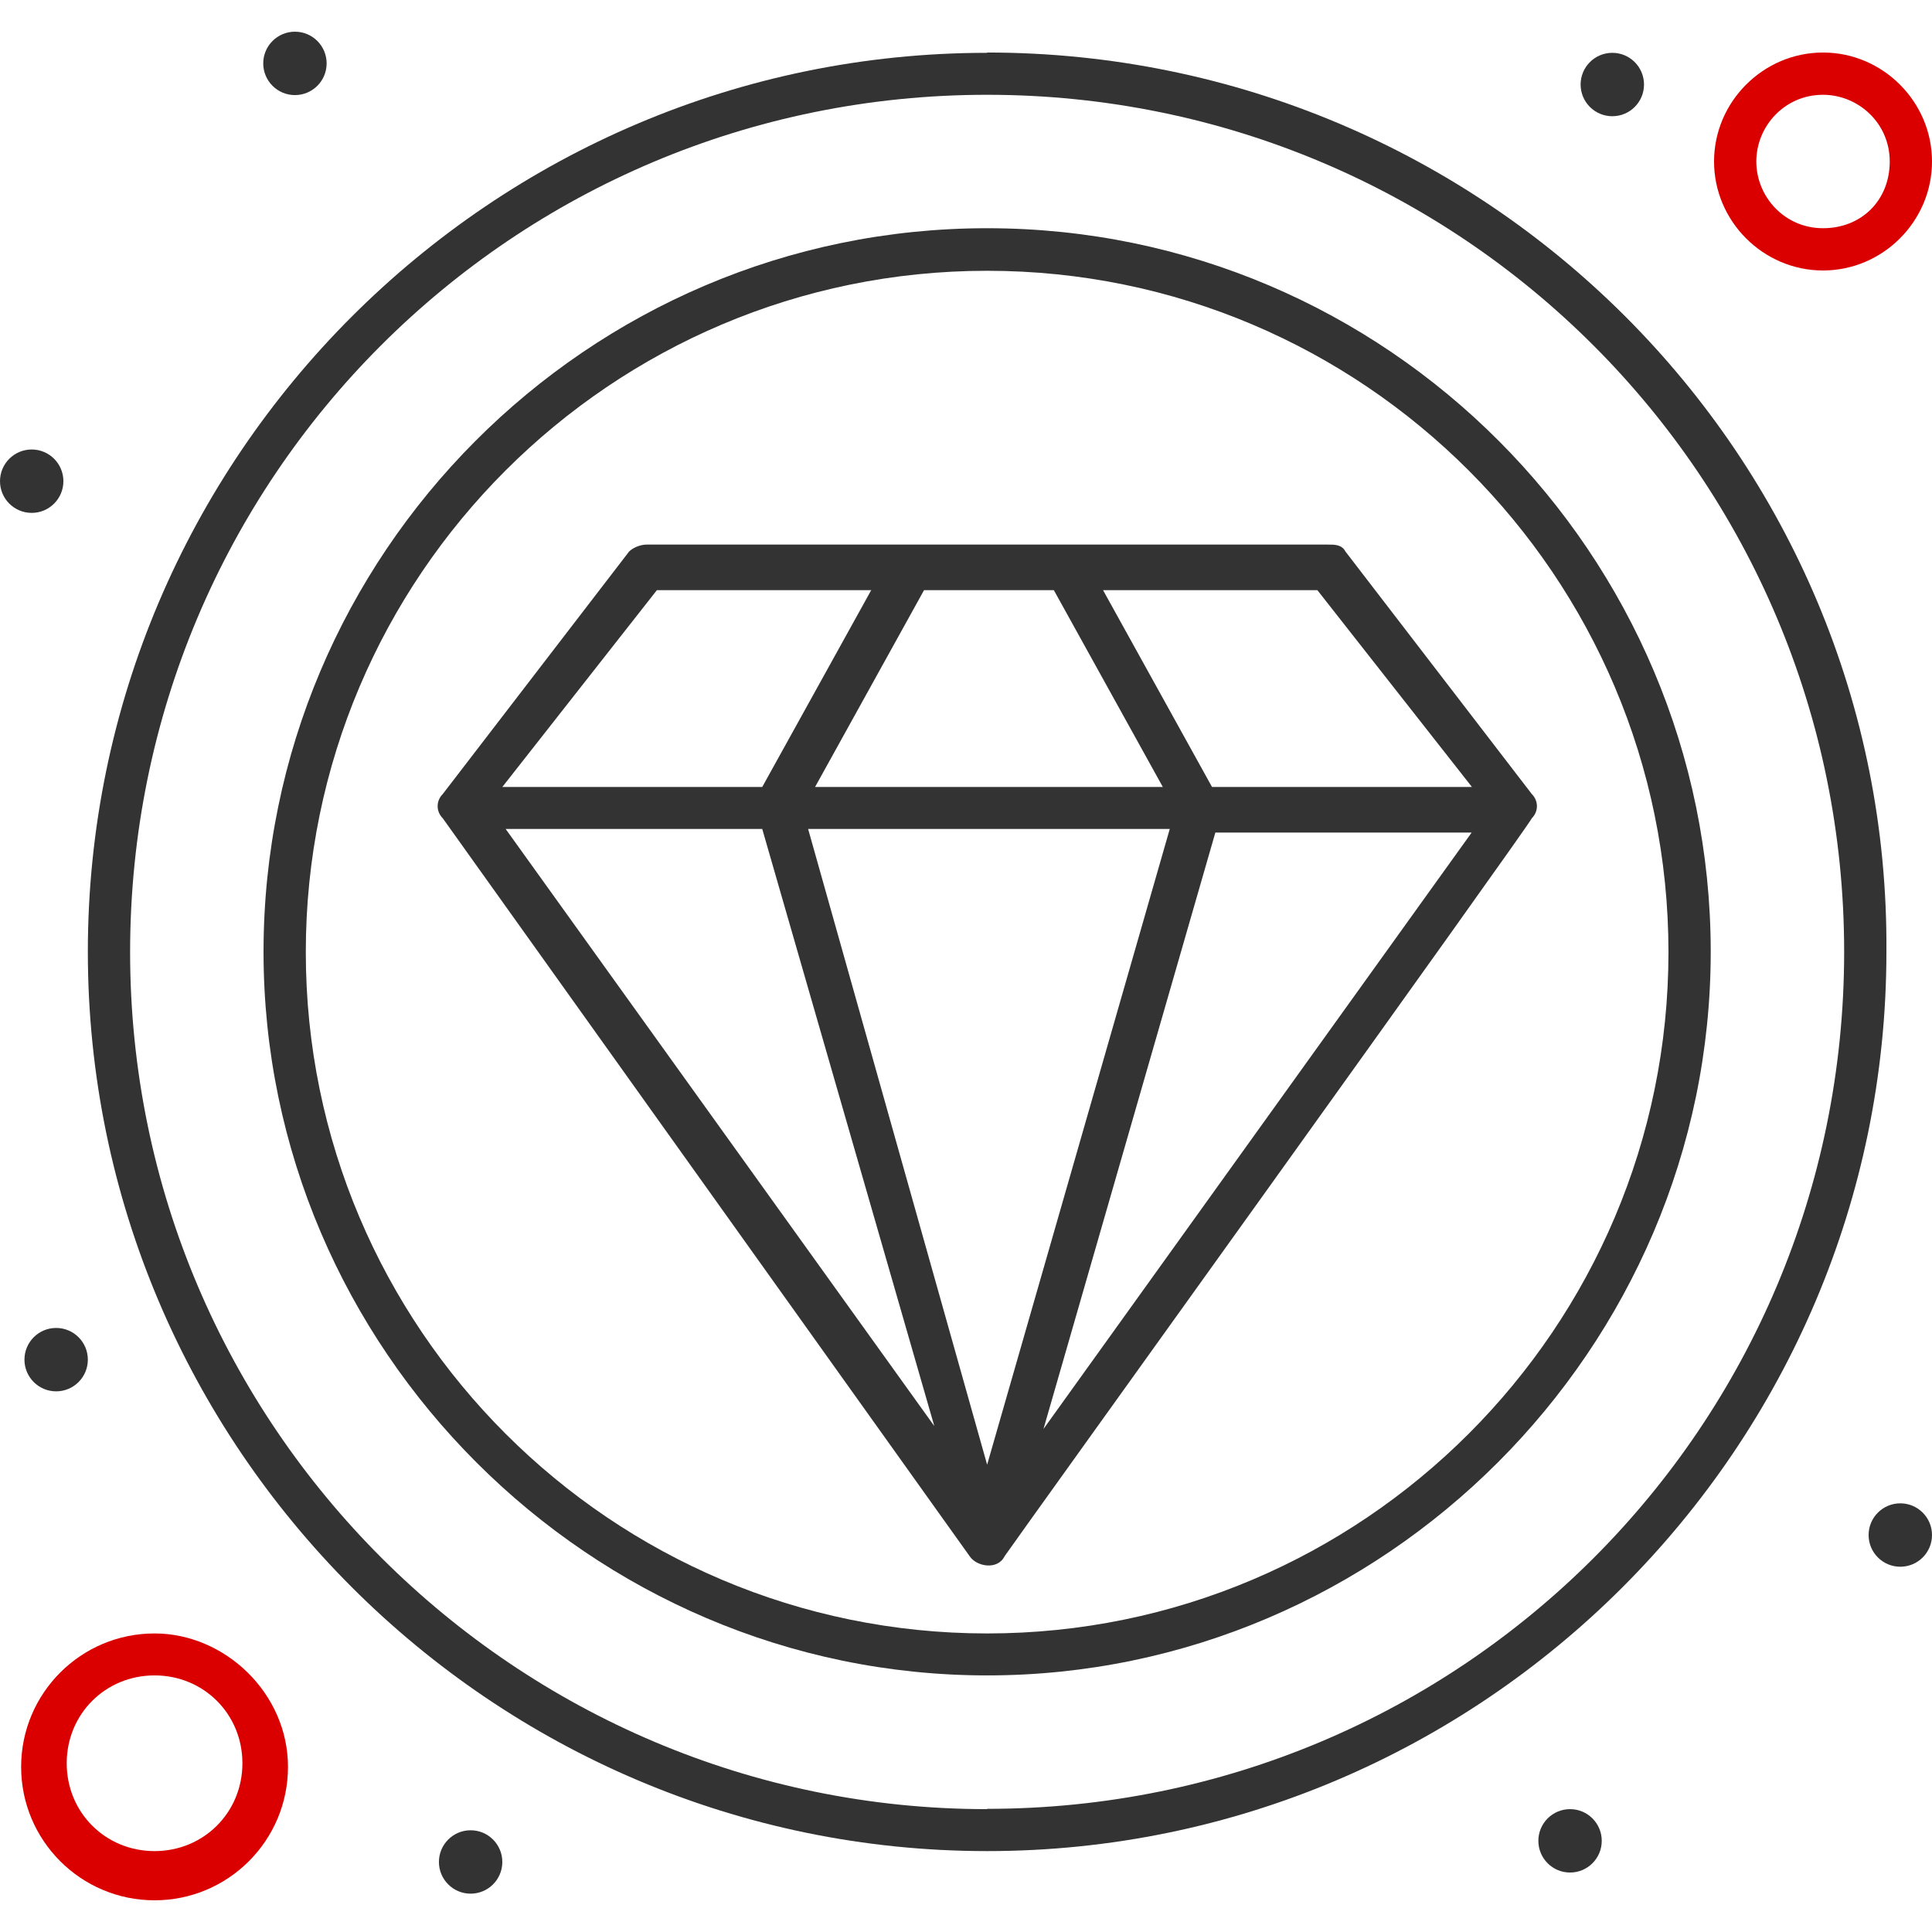 <?xml version="1.0" encoding="UTF-8"?>
<svg id="Layer_1" data-name="Layer 1" xmlns="http://www.w3.org/2000/svg" viewBox="0 0 64 64">
  <defs>
    <style>
      .cls-1 {
        fill: #db0000;
      }

      .cls-2 {
        fill: #333;
      }
    </style>
  </defs>
  <path class="cls-2" d="M50.74,26.3l-6.17-8.03c-.12-.23-.35-.23-.58-.23h-22.57c-.23,0-.47.12-.58.23l-6.17,8.03c-.23.23-.23.58,0,.81l17.45,24.44c.23.35.93.47,1.16,0,.23-.35,17.46-24.32,17.46-24.44.23-.23.23-.58,0-.81ZM48.76,26.07h-8.61l-3.61-6.52h7.1l5.12,6.52ZM26.76,27.46h11.99l-6.05,21.06-5.93-21.06ZM34.91,19.55l3.61,6.52h-11.52l3.61-6.52h4.31ZM21.76,19.55h7.1l-3.61,6.52h-8.61l5.12-6.52ZM25.25,27.46l5.7,19.78-14.2-19.78h8.49ZM34.56,47.36l5.7-19.78h8.49l-14.2,19.78Z"/>
  <path class="cls-2" d="M32.7,7.56c-13.26,0-23.97,10.82-23.97,23.97s10.82,23.97,23.97,23.97,23.97-10.82,23.97-23.97S45.96,7.56,32.7,7.56ZM32.7,54.11c-12.45,0-22.57-10.12-22.57-22.57s10.12-22.57,22.57-22.57,22.57,10.12,22.57,22.57-10.12,22.57-22.57,22.57Z"/>
  <path class="cls-2" d="M32.7,1.75C16.29,1.75,2.91,15.13,2.91,31.53s13.38,29.79,29.79,29.79,29.79-13.38,29.79-29.79c.12-16.41-13.26-29.79-29.79-29.79ZM32.7,59.93c-15.59,0-28.39-12.68-28.39-28.39S16.99,3.14,32.7,3.14s28.39,12.68,28.39,28.39-12.68,28.39-28.39,28.39Z"/>
  <path class="cls-1" d="M60.39,8.96c1.98,0,3.61-1.63,3.61-3.61s-1.63-3.61-3.61-3.61-3.61,1.63-3.61,3.61,1.63,3.61,3.61,3.61ZM60.39,3.14c1.16,0,2.21.93,2.21,2.21s-.93,2.21-2.21,2.21-2.21-1.05-2.21-2.21.93-2.21,2.21-2.21Z"/>
  <path class="cls-1" d="M5.12,54.11c-2.44,0-4.42,1.98-4.42,4.42s1.98,4.42,4.42,4.42,4.42-1.98,4.42-4.42-2.09-4.42-4.42-4.42ZM5.12,61.32c-1.63,0-2.91-1.28-2.91-2.91s1.28-2.91,2.91-2.91,2.91,1.28,2.91,2.91-1.28,2.91-2.91,2.91Z"/>
  <path class="cls-2" d="M62.95,49.8c.58,0,1.05.47,1.05,1.05s-.47,1.05-1.05,1.05-1.05-.47-1.05-1.05.47-1.05,1.05-1.05Z"/>
  <path class="cls-2" d="M53.41,1.75c.58,0,1.05.47,1.05,1.05s-.47,1.05-1.05,1.05-1.05-.47-1.05-1.05.47-1.05,1.05-1.05Z"/>
  <path class="cls-2" d="M9.77,1.05c.58,0,1.05.47,1.05,1.05s-.47,1.05-1.05,1.05-1.05-.47-1.05-1.05.47-1.05,1.05-1.05Z"/>
  <path class="cls-2" d="M1.05,14.89c.58,0,1.05.47,1.05,1.05s-.47,1.05-1.05,1.05-1.05-.47-1.05-1.05.47-1.05,1.05-1.05Z"/>
  <path class="cls-2" d="M15.59,60.63c.58,0,1.05.47,1.05,1.05s-.47,1.05-1.05,1.05-1.05-.47-1.05-1.05.47-1.05,1.05-1.05Z"/>
  <path class="cls-2" d="M1.86,43.99c.58,0,1.05.47,1.05,1.05s-.47,1.05-1.05,1.05-1.05-.47-1.05-1.05.47-1.05,1.05-1.05Z"/>
  <path class="cls-2" d="M52.01,59.93c.58,0,1.05.47,1.05,1.05s-.47,1.05-1.05,1.05-1.05-.47-1.05-1.05.47-1.05,1.05-1.05Z"/>
</svg>